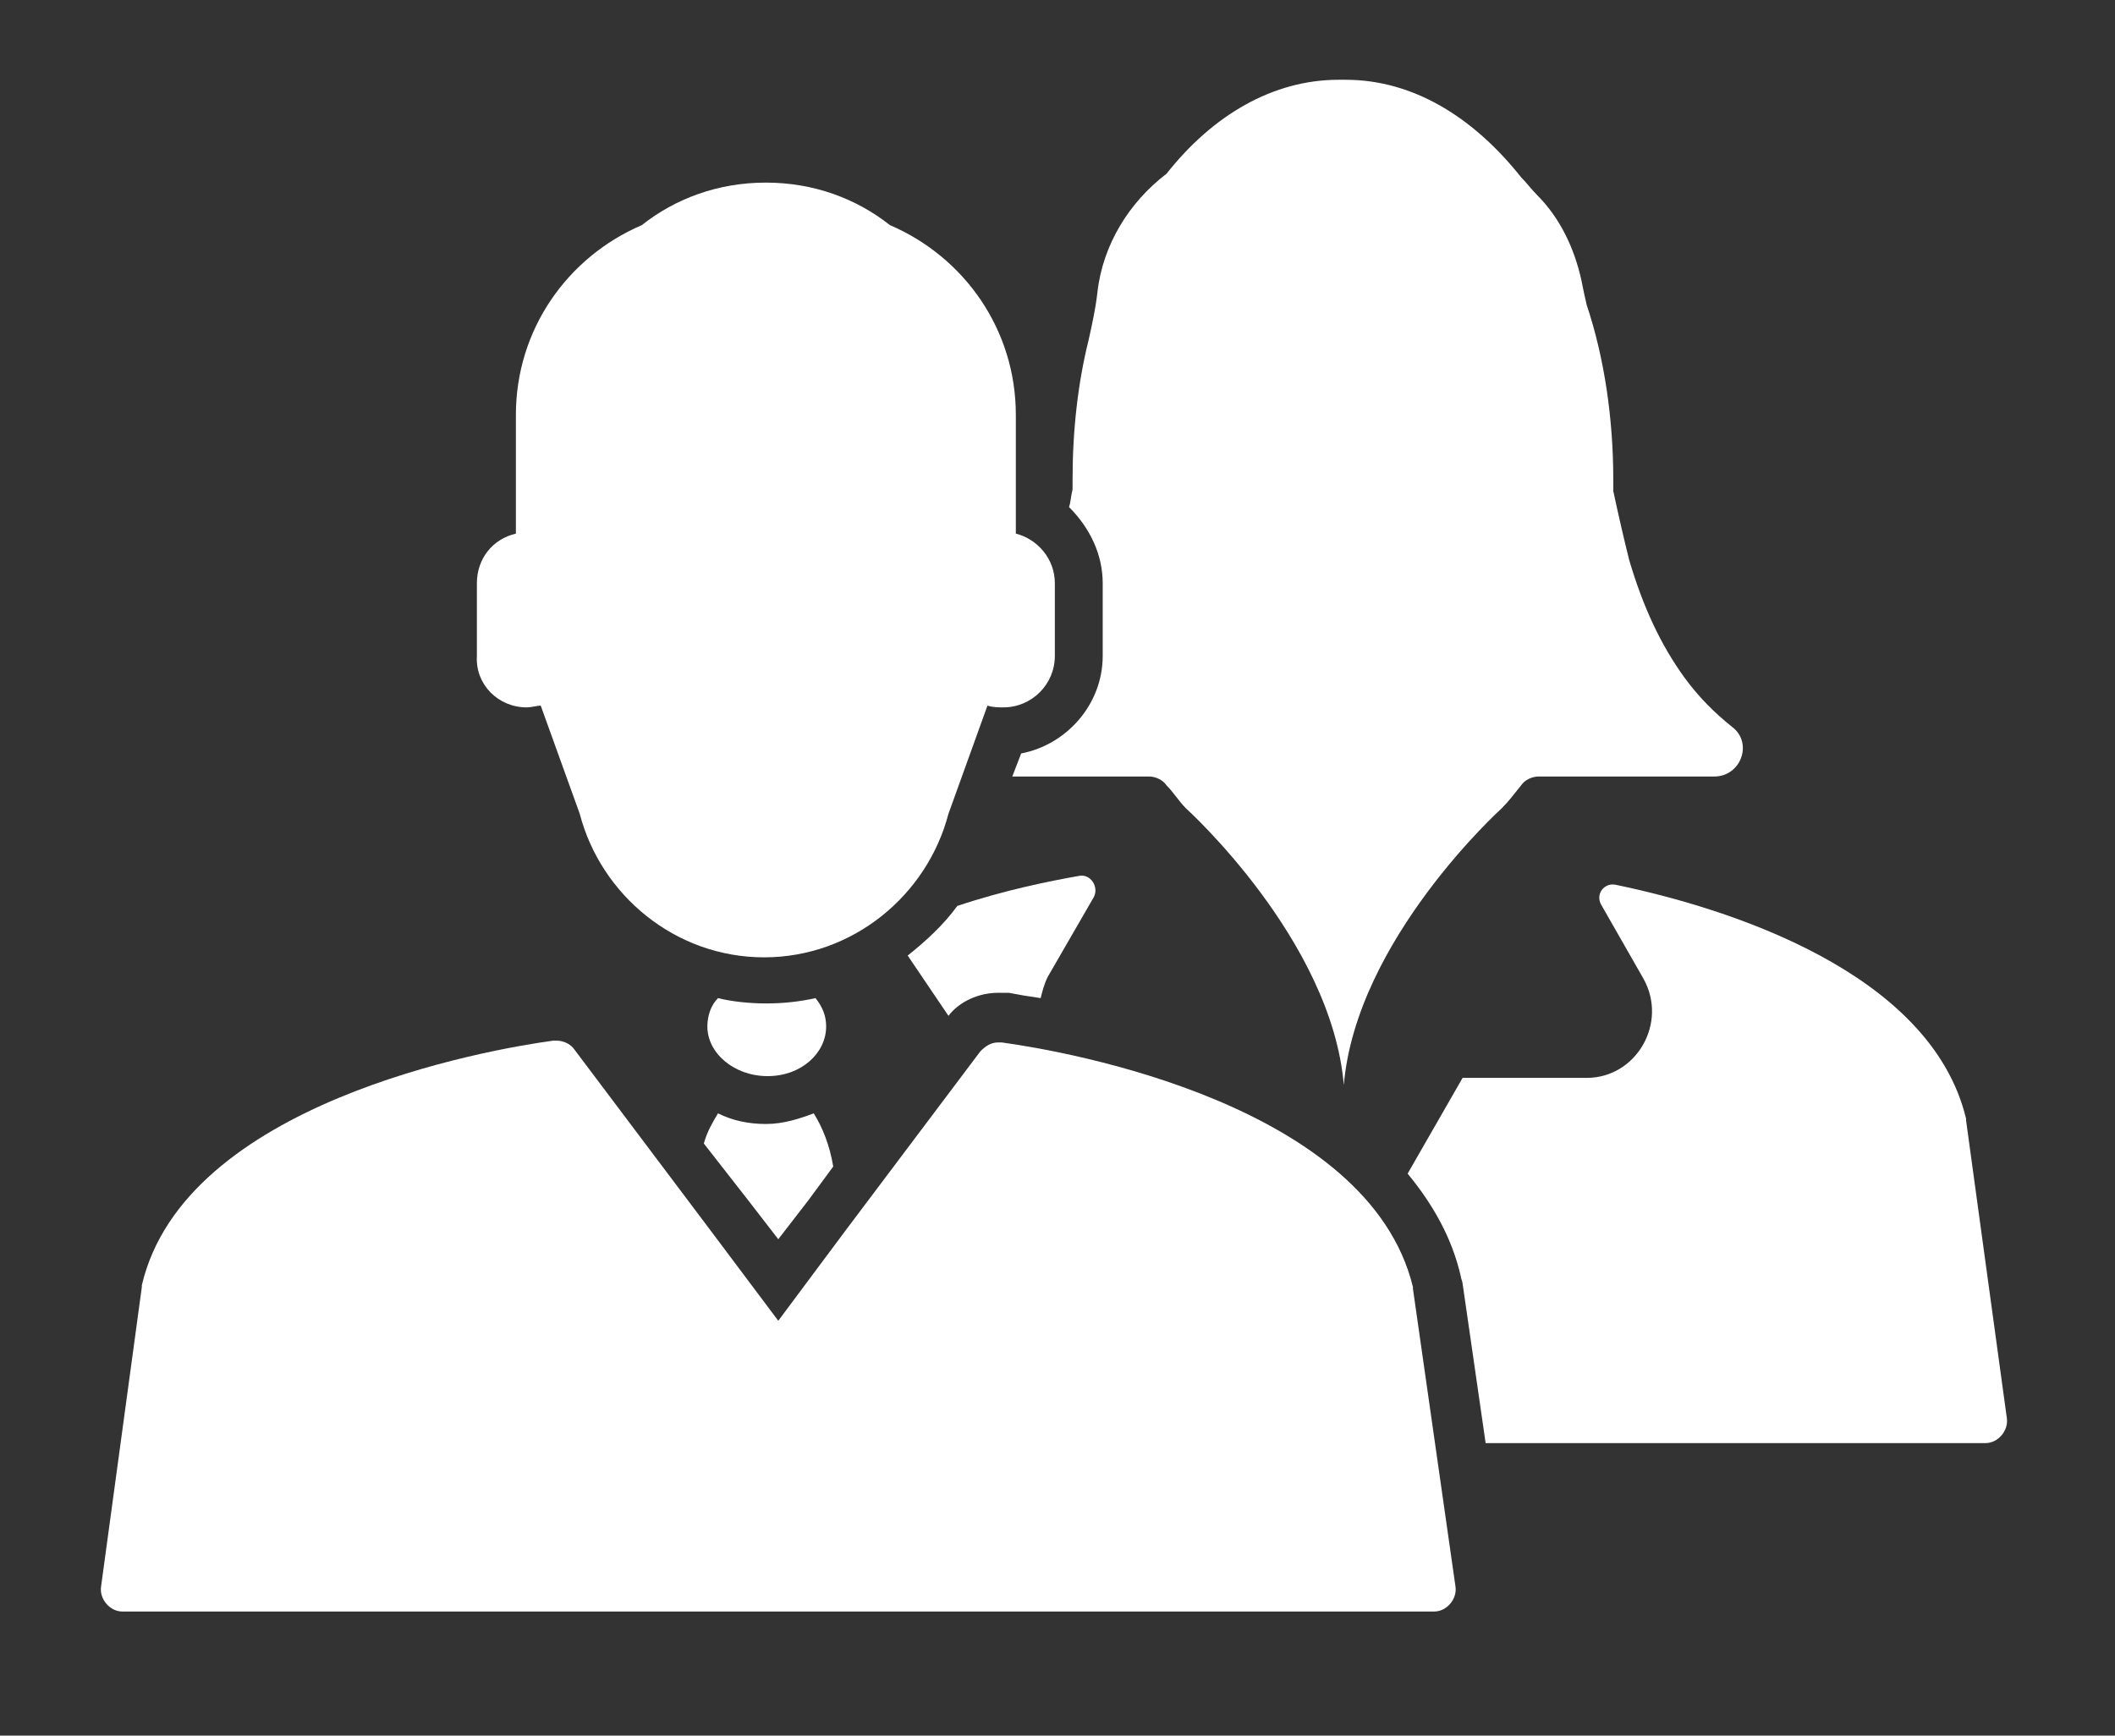 <?xml version="1.0" encoding="utf-8"?>
<!-- Generator: Adobe Illustrator 20.0.0, SVG Export Plug-In . SVG Version: 6.00 Build 0)  -->
<svg version="1.1" id="Layer_1" xmlns="http://www.w3.org/2000/svg" xmlns:xlink="http://www.w3.org/1999/xlink" x="0px" y="0px"
	 viewBox="0 0 119.3 97.9" style="enable-background:new 0 0 119.3 97.9;" xml:space="preserve">
<rect x="0" y="0" width="119.3" height="97.9" fill="#333333" stroke="none"/>
<style type="text/css">
	.st0{fill:#FFFFFF;}
</style>
<g>
	<path class="st0" d="M113.2,80l-2.3-16.8c0,0,0-0.1,0-0.1c-2-8.3-13.5-11.9-19.8-13.2c-0.6-0.1-1.1,0.5-0.8,1.1l2.4,4.2
		c1.4,2.5-0.4,5.6-3.2,5.6h-7l0,0l-3.1,5.4c1.4,1.7,2.5,3.6,3,5.8c0,0.1,0.1,0.3,0.1,0.4l1.3,9H85h27
		C112.7,81.4,113.3,80.7,113.2,80z"/>
	<path class="st0" d="M56.3,56c0.2,0,0.4,0,0.6,0c0.5,0.1,1.1,0.2,1.8,0.3c0.1-0.4,0.2-0.8,0.4-1.2l2.6-4.5c0.3-0.6-0.2-1.3-0.8-1.2
		c-1.7,0.3-4.2,0.8-6.9,1.7c-0.8,1.1-1.8,2-2.8,2.8l2.3,3.4C54.1,56.5,55.2,56,56.3,56z"/>
	<path class="st0" d="M62.2,32.9V37c0,2.7-2,5-4.6,5.5l-0.5,1.3h2.7h5c0.4,0,0.8,0.2,1,0.5c0.4,0.4,0.7,0.9,1.1,1.3l0,0
		c0,0,8.2,7.4,8.9,15.6c0,0.1,0,0.2,0,0.3c0-0.1,0-0.2,0-0.3c0.7-8.2,8.9-15.6,8.9-15.6l0,0c0.4-0.4,0.7-0.8,1.1-1.3
		c0.2-0.3,0.6-0.5,1-0.5h5h4.9c1.5,0,2.2-1.9,1-2.8c-1-0.8-1.9-1.7-2.7-2.8c-1.3-1.8-2.3-3.9-3.1-6.6c-0.3-1.2-0.6-2.5-0.9-3.9
		c0-0.2,0-0.4,0-0.6c0-3.5-0.5-6.9-1.5-9.9c-0.1-0.4-0.2-0.9-0.3-1.4c-0.4-1.8-1.2-3.5-2.5-4.8c-0.3-0.3-0.6-0.7-0.9-1
		c-2.7-3.4-6.1-5.5-9.9-5.5c-0.1,0-0.1,0-0.2,0c-0.1,0-0.1,0-0.2,0c-3.7,0-7.1,2-9.7,5.3c0,0,0,0,0,0c-2.1,1.6-3.6,4-3.9,6.7
		c-0.1,0.9-0.3,1.8-0.5,2.7c-0.6,2.4-0.9,5.1-0.9,7.8c0,0.2,0,0.4,0,0.6c-0.1,0.4-0.1,0.7-0.2,1C61.5,29.8,62.2,31.3,62.2,32.9z"/>
	<path class="st0" d="M42.2,67.7l1.7,2.2l1.7-2.2l1.4-1.9c-0.2-1.2-0.6-2.2-1.1-3c-0.8,0.3-1.7,0.6-2.7,0.6s-1.9-0.2-2.7-0.6
		c-0.3,0.5-0.6,1-0.8,1.7L42.2,67.7z"/>
	<path class="st0" d="M79.7,72.7c0,0,0-0.1,0-0.1c-2.5-10.3-19.5-13.3-23.2-13.8c-0.1,0-0.1,0-0.2,0c-0.4,0-0.7,0.2-1,0.5l-7.6,10.1
		l-3.8,5.1L40,69.3l-7.6-10.1c-0.2-0.3-0.6-0.5-1-0.5c-0.1,0-0.1,0-0.2,0c-3.7,0.5-20.8,3.5-23.2,13.8c0,0,0,0.1,0,0.1L5.7,89.5
		c-0.1,0.7,0.5,1.4,1.2,1.4h27h20h27c0.7,0,1.3-0.7,1.2-1.4L79.7,72.7z"/>
	<path class="st0" d="M46.6,57.9c0-0.6-0.2-1.1-0.6-1.6c-0.9,0.2-1.8,0.3-2.8,0.3c-0.9,0-1.9-0.1-2.7-0.3c-0.4,0.4-0.6,1-0.6,1.6
		c0,1.5,1.5,2.8,3.4,2.8S46.6,59.4,46.6,57.9z"/>
	<path class="st0" d="M29.7,39.9c0.3,0,0.6-0.1,0.8-0.1l2.2,6.1l0,0c1.2,4.6,5.4,8.1,10.4,8.1c5,0,9.2-3.5,10.4-8.1l2.2-6.1
		c0.3,0.1,0.6,0.1,0.9,0.1c1.6,0,2.9-1.3,2.9-2.9v-4.1c0-1.4-1-2.5-2.2-2.8v-6.7c0-4.8-2.9-8.9-7.1-10.7c-1.9-1.5-4.3-2.4-7-2.4
		c-2.7,0-5.1,0.9-7,2.4c-4.2,1.8-7.1,5.9-7.1,10.7v6.7c-1.3,0.3-2.2,1.4-2.2,2.8V37C26.8,38.6,28.1,39.9,29.7,39.9z"/>
</g>
</svg>
